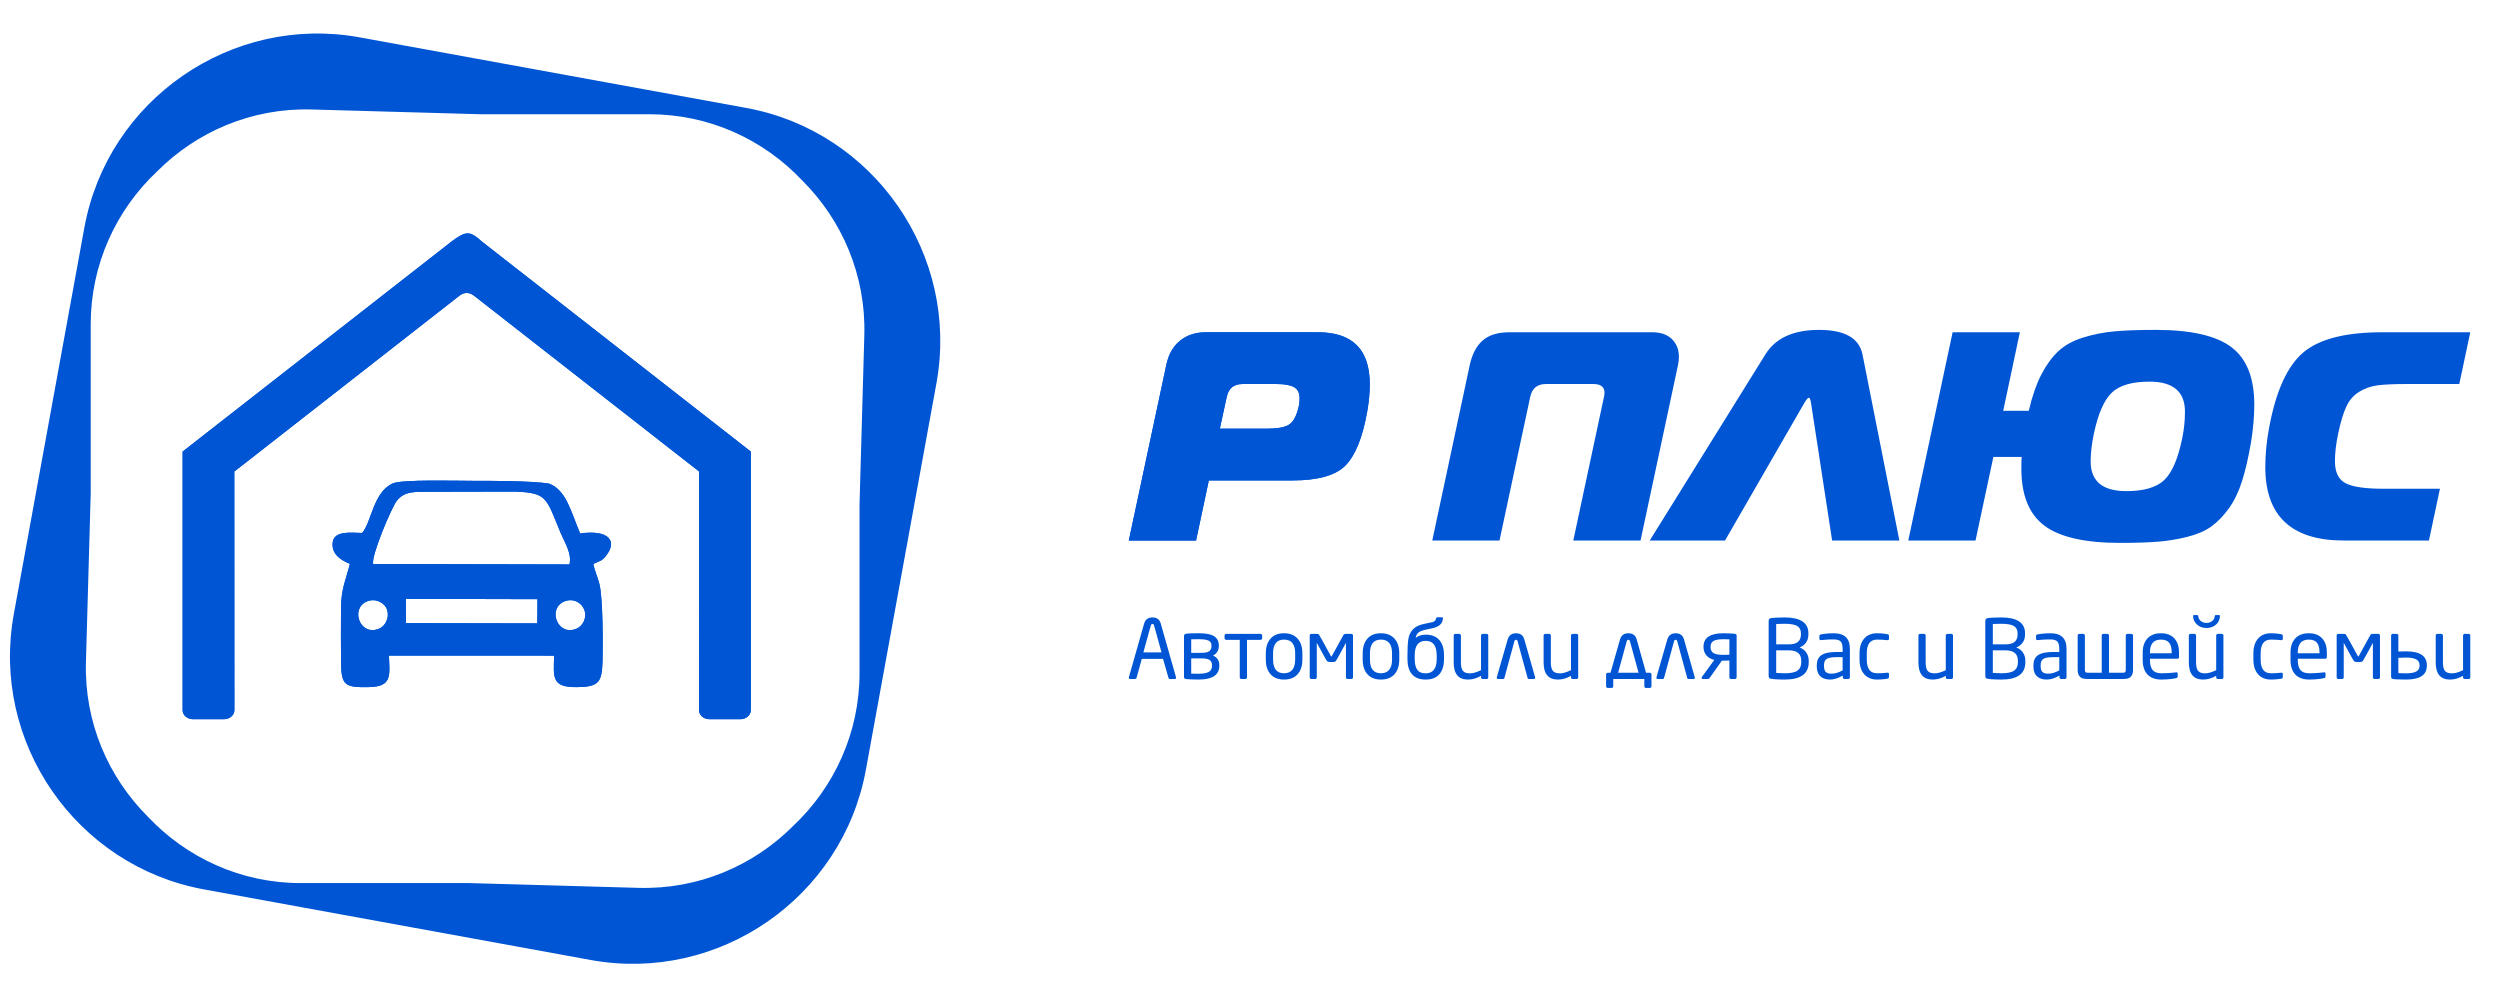 <?xml version="1.0" encoding="UTF-8"?> <svg xmlns="http://www.w3.org/2000/svg" width="126" height="50" viewBox="0 0 126 50" fill="none"> <path fill-rule="evenodd" clip-rule="evenodd" d="M20.458 30.181L27.088 30.198L27.08 31.418L20.458 31.405L20.458 30.181ZM28.46 30.306C28.919 30.129 29.33 30.397 29.451 30.739C29.597 31.149 29.366 31.556 29.052 31.688C28.088 32.092 27.567 30.65 28.46 30.306ZM18.503 30.308C18.927 30.137 19.387 30.368 19.507 30.729C19.645 31.145 19.413 31.56 19.099 31.688C18.134 32.083 17.633 30.659 18.503 30.308ZM18.806 28.425C18.704 27.991 19.753 25.55 19.99 25.249C20.389 24.742 20.89 24.79 21.693 24.784L25.959 24.775C27.593 24.845 27.512 25.07 28.253 26.85C28.46 27.348 28.83 27.889 28.702 28.448L18.806 28.425ZM18.248 26.862C17.716 26.85 16.842 26.73 16.767 27.334C16.694 27.923 17.178 28.239 17.635 28.416C17.422 29.258 17.195 29.652 17.187 30.669C17.18 31.559 17.181 32.459 17.188 33.349C17.197 34.55 17.377 34.652 18.577 34.63C19.744 34.609 19.652 34.096 19.601 33.041L27.93 33.044C27.884 34.183 27.828 34.645 29.077 34.631C30.188 34.619 30.341 34.386 30.368 33.296C30.387 32.534 30.395 30.151 30.208 29.425C30.123 29.092 29.956 28.719 29.905 28.427C30.254 28.238 30.282 28.327 30.532 28.023C31.139 27.284 30.703 26.68 29.239 26.886C28.776 25.807 28.546 24.701 27.67 24.372C26.787 24.232 24.666 24.233 23.771 24.234C23.046 24.235 20.284 24.157 19.808 24.36C18.804 24.789 18.727 26.34 18.248 26.862Z" fill="#0055D4"></path> <path d="M9.204 34.929V22.759L22.777 12.158C23.495 11.616 23.706 11.648 24.264 12.157L37.841 22.759V34.929V35.792C37.841 36.043 37.605 36.248 37.317 36.248H35.755C35.467 36.248 35.231 36.043 35.231 35.792C35.231 31.783 35.236 27.774 35.236 23.765L23.963 14.96C23.653 14.688 23.365 14.714 23.091 14.953L11.81 23.765C11.81 27.774 11.814 31.783 11.814 35.792C11.814 36.043 11.578 36.248 11.29 36.248H9.728C9.44 36.248 9.204 36.043 9.204 35.792V34.929Z" fill="#0055D4"></path> <path fill-rule="evenodd" clip-rule="evenodd" d="M18.126 1.883L37.607 5.439C44.06 6.617 48.375 12.86 47.197 19.312L43.641 38.794C42.463 45.246 36.22 49.561 29.767 48.383L10.286 44.827C3.833 43.649 -0.482 37.406 0.696 30.954L4.252 11.472C5.43 5.02 11.673 0.705 18.126 1.883ZM15.708 5.518L24.22 5.758H32.735C35.763 5.758 38.504 7.047 40.438 9.102C42.437 11.093 43.647 13.869 43.562 16.895L43.321 25.402V33.922C43.321 36.95 42.032 39.691 39.976 41.626C37.985 43.624 35.21 44.834 32.184 44.748L23.677 44.508H15.157C12.13 44.508 9.389 43.219 7.455 41.164C5.456 39.173 4.245 36.397 4.331 33.371L4.572 24.859V16.344C4.572 13.317 5.859 10.577 7.914 8.643C9.905 6.643 12.681 5.432 15.708 5.518Z" fill="#0055D4"></path> <path fill-rule="evenodd" clip-rule="evenodd" d="M20.458 30.181L27.088 30.198L27.08 31.418L20.458 31.405L20.458 30.181ZM28.46 30.306C28.919 30.129 29.33 30.397 29.451 30.739C29.597 31.149 29.366 31.556 29.052 31.688C28.088 32.092 27.567 30.65 28.46 30.306ZM18.503 30.308C18.927 30.137 19.387 30.368 19.507 30.729C19.645 31.145 19.413 31.56 19.099 31.688C18.134 32.083 17.633 30.659 18.503 30.308ZM18.806 28.425C18.704 27.991 19.753 25.55 19.99 25.249C20.389 24.742 20.89 24.79 21.693 24.784L25.959 24.775C27.593 24.845 27.512 25.07 28.253 26.85C28.46 27.348 28.83 27.889 28.702 28.448L18.806 28.425ZM18.248 26.862C17.716 26.85 16.842 26.73 16.767 27.334C16.694 27.923 17.178 28.239 17.635 28.416C17.422 29.258 17.195 29.652 17.187 30.669C17.18 31.559 17.181 32.459 17.188 33.349C17.197 34.55 17.377 34.652 18.577 34.63C19.744 34.609 19.652 34.096 19.601 33.041L27.93 33.044C27.884 34.183 27.828 34.645 29.077 34.631C30.188 34.619 30.341 34.386 30.368 33.296C30.387 32.534 30.395 30.151 30.208 29.425C30.123 29.092 29.956 28.719 29.905 28.427C30.254 28.238 30.282 28.327 30.532 28.023C31.139 27.284 30.703 26.68 29.239 26.886C28.776 25.807 28.546 24.701 27.67 24.372C26.787 24.232 24.666 24.233 23.771 24.234C23.046 24.235 20.284 24.157 19.808 24.36C18.804 24.789 18.727 26.34 18.248 26.862Z" fill="#0055D4"></path> <path d="M9.204 34.929V22.759L22.777 12.158C23.495 11.616 23.706 11.648 24.264 12.157L37.841 22.759V34.929V35.792C37.841 36.043 37.605 36.248 37.317 36.248H35.755C35.467 36.248 35.231 36.043 35.231 35.792C35.231 31.783 35.236 27.774 35.236 23.765L23.963 14.96C23.653 14.688 23.365 14.714 23.091 14.953L11.81 23.765C11.81 27.774 11.814 31.783 11.814 35.792C11.814 36.043 11.578 36.248 11.29 36.248H9.728C9.44 36.248 9.204 36.043 9.204 35.792V34.929Z" fill="#0055D4"></path> <path d="M60.281 27.242H56.892L58.781 18.396C58.891 17.866 59.121 17.459 59.471 17.174C59.821 16.889 60.256 16.746 60.776 16.746H66.428C68.168 16.746 69.037 17.621 69.037 19.37C69.037 19.8 68.993 20.265 68.903 20.765C68.673 22.054 68.31 22.951 67.815 23.456C67.321 23.961 66.428 24.214 65.139 24.214H60.925L60.281 27.242ZM61.48 21.605H63.864C64.354 21.605 64.709 21.545 64.929 21.425C65.149 21.305 65.314 21.035 65.424 20.615C65.474 20.445 65.499 20.265 65.499 20.075C65.499 19.805 65.406 19.618 65.221 19.513C65.037 19.408 64.744 19.355 64.344 19.355H62.62C62.18 19.355 61.915 19.575 61.825 20.015L61.48 21.605Z" fill="#0055D4"></path> <path d="M75.575 27.242H72.186L74.076 18.396C74.196 17.846 74.413 17.433 74.728 17.159C75.043 16.884 75.49 16.746 76.07 16.746H83.267C83.697 16.746 84.029 16.861 84.264 17.091C84.499 17.321 84.617 17.621 84.617 17.991C84.617 18.121 84.602 18.256 84.572 18.396L82.683 27.242H79.294L80.838 20.015C80.858 19.915 80.868 19.845 80.868 19.805C80.868 19.505 80.683 19.355 80.313 19.355H77.914C77.474 19.355 77.21 19.575 77.12 20.015L75.575 27.242ZM83.147 27.242L88.98 17.856C89.49 17.036 90.39 16.626 91.679 16.626C92.969 16.626 93.698 17.036 93.868 17.856L95.728 27.242H92.339L91.274 20.3C91.244 20.13 91.209 20.045 91.169 20.045C91.119 20.045 91.044 20.13 90.944 20.3L86.941 27.242H83.147ZM108.653 16.626C110.422 16.626 111.692 16.916 112.462 17.496C113.231 18.076 113.616 19.04 113.616 20.39C113.616 20.99 113.561 21.625 113.451 22.294C113.321 23.054 113.171 23.704 113.001 24.243C112.831 24.783 112.609 25.243 112.334 25.623C112.059 26.003 111.767 26.305 111.457 26.53C111.147 26.755 110.745 26.93 110.25 27.055C109.755 27.18 109.255 27.262 108.75 27.302C108.246 27.342 107.613 27.362 106.854 27.362C105.084 27.362 103.812 27.073 103.038 26.493C102.263 25.913 101.876 24.953 101.876 23.614C101.876 23.354 101.881 23.159 101.891 23.029H100.466L99.566 27.242H96.177L98.412 16.746H101.801L100.961 20.705H102.25C102.42 19.975 102.63 19.368 102.88 18.883C103.13 18.398 103.415 18.006 103.735 17.706C104.055 17.406 104.469 17.176 104.979 17.016C105.489 16.856 106.017 16.751 106.561 16.701C107.106 16.651 107.803 16.626 108.653 16.626ZM105.534 21.844C105.424 22.364 105.369 22.834 105.369 23.254C105.369 24.253 105.969 24.753 107.169 24.753C108.048 24.753 108.683 24.568 109.073 24.199C109.463 23.829 109.763 23.144 109.972 22.144C110.072 21.684 110.122 21.22 110.122 20.75C110.122 19.74 109.528 19.235 108.338 19.235C107.448 19.235 106.811 19.423 106.426 19.798C106.042 20.172 105.744 20.855 105.534 21.844ZM122.418 27.242H118.13C115.491 27.242 114.171 26.008 114.171 23.539C114.171 22.899 114.236 22.234 114.366 21.544C114.706 19.715 115.276 18.458 116.075 17.773C116.875 17.089 118.205 16.746 120.064 16.746H124.502L123.948 19.355H121.248C120.629 19.355 120.151 19.378 119.817 19.423C119.482 19.468 119.174 19.578 118.894 19.753C118.614 19.928 118.399 20.177 118.25 20.502C118.1 20.827 117.965 21.275 117.845 21.844C117.735 22.374 117.68 22.839 117.68 23.239C117.68 23.799 117.86 24.171 118.22 24.356C118.579 24.541 119.214 24.633 120.124 24.633H122.973L122.418 27.242Z" fill="#0055D4"></path> <path d="M57.547 33.208L57.282 34.161C57.277 34.183 57.267 34.199 57.25 34.208C57.234 34.217 57.22 34.222 57.208 34.222H56.963C56.916 34.222 56.893 34.2 56.893 34.155C56.893 34.146 56.894 34.137 56.897 34.127L57.663 31.433C57.722 31.223 57.862 31.118 58.085 31.118C58.305 31.118 58.444 31.222 58.503 31.429L59.269 34.127C59.272 34.133 59.273 34.142 59.273 34.155C59.273 34.2 59.249 34.222 59.203 34.222H58.958C58.941 34.222 58.925 34.217 58.914 34.205C58.901 34.194 58.883 34.141 58.857 34.048L58.618 33.208H57.547ZM58.54 32.881L58.251 31.831C58.191 31.62 58.16 31.51 58.158 31.503C58.155 31.494 58.15 31.485 58.143 31.476C58.137 31.467 58.129 31.459 58.119 31.453C58.11 31.448 58.098 31.446 58.085 31.446C58.07 31.446 58.057 31.449 58.045 31.456C58.034 31.462 58.025 31.471 58.018 31.482C58.011 31.493 57.988 31.572 57.947 31.718L57.626 32.881H58.54ZM61.453 33.555C61.453 34.019 61.104 34.25 60.407 34.25C60.335 34.25 60.208 34.248 60.024 34.241C59.84 34.235 59.736 34.222 59.71 34.202C59.685 34.181 59.673 34.151 59.673 34.111V32.058C59.673 31.989 59.716 31.949 59.801 31.936C59.887 31.923 60.102 31.916 60.447 31.916C60.793 31.916 61.044 31.968 61.198 32.071C61.352 32.174 61.429 32.328 61.429 32.533V32.555C61.429 32.663 61.404 32.761 61.351 32.848C61.299 32.936 61.226 32.999 61.131 33.038C61.346 33.128 61.453 33.291 61.453 33.527V33.555ZM61.059 32.555V32.533C61.059 32.413 61.008 32.33 60.907 32.284C60.805 32.238 60.644 32.216 60.423 32.216C60.228 32.216 60.099 32.217 60.037 32.22V32.903H60.555C60.753 32.903 60.886 32.873 60.955 32.814C61.025 32.754 61.059 32.668 61.059 32.555ZM61.086 33.555V33.527C61.086 33.416 61.049 33.332 60.977 33.272C60.904 33.213 60.763 33.183 60.555 33.183H60.037V33.949C60.2 33.955 60.319 33.957 60.395 33.957C60.637 33.957 60.813 33.927 60.922 33.865C61.031 33.804 61.086 33.701 61.086 33.555ZM63.613 32.165C63.613 32.188 63.605 32.207 63.589 32.224C63.573 32.24 63.553 32.248 63.531 32.248H62.848V34.139C62.848 34.162 62.84 34.181 62.824 34.198C62.807 34.214 62.788 34.222 62.765 34.222H62.566C62.544 34.222 62.524 34.214 62.508 34.198C62.492 34.181 62.484 34.162 62.484 34.139V32.248H61.801C61.778 32.248 61.759 32.24 61.742 32.224C61.726 32.207 61.718 32.188 61.718 32.165V32.029C61.718 32.007 61.726 31.987 61.742 31.971C61.759 31.955 61.778 31.947 61.801 31.947H63.531C63.553 31.947 63.573 31.955 63.589 31.971C63.605 31.987 63.613 32.007 63.613 32.029V32.165ZM65.64 33.242C65.64 33.557 65.56 33.804 65.398 33.983C65.236 34.161 65.009 34.25 64.717 34.25C64.424 34.25 64.198 34.161 64.037 33.983C63.877 33.806 63.797 33.559 63.797 33.242V32.927C63.797 32.616 63.876 32.37 64.034 32.188C64.191 32.007 64.419 31.916 64.717 31.916C65.009 31.916 65.236 32.006 65.398 32.184C65.56 32.363 65.64 32.61 65.64 32.927V33.242ZM65.276 33.242V32.927C65.276 32.466 65.09 32.236 64.717 32.236C64.348 32.236 64.163 32.466 64.163 32.927V33.242C64.163 33.703 64.348 33.933 64.717 33.933C64.9 33.933 65.039 33.874 65.134 33.757C65.229 33.639 65.276 33.467 65.276 33.242ZM68.192 34.139C68.192 34.162 68.184 34.181 68.168 34.198C68.15 34.214 68.131 34.222 68.11 34.222H67.918C67.897 34.222 67.877 34.214 67.86 34.198C67.844 34.181 67.835 34.162 67.835 34.139V32.397L67.522 32.973C67.409 33.178 67.346 33.289 67.334 33.306C67.322 33.323 67.303 33.337 67.279 33.348C67.253 33.36 67.221 33.365 67.182 33.365H67.021C66.99 33.365 66.963 33.362 66.942 33.355C66.921 33.348 66.902 33.338 66.888 33.324C66.872 33.31 66.842 33.262 66.796 33.181L66.366 32.397V34.139C66.366 34.162 66.358 34.181 66.342 34.198C66.325 34.214 66.306 34.222 66.283 34.222H66.093C66.07 34.222 66.051 34.214 66.034 34.198C66.019 34.181 66.01 34.162 66.01 34.139V32.029C66.01 32.007 66.019 31.987 66.034 31.971C66.051 31.955 66.07 31.947 66.093 31.947H66.362C66.41 31.947 66.445 31.955 66.467 31.971C66.477 31.979 66.531 32.074 66.631 32.254L66.877 32.701C67.01 32.944 67.08 33.071 67.084 33.079C67.089 33.088 67.094 33.092 67.099 33.092C67.105 33.092 67.113 33.084 67.124 33.066L67.708 32.007C67.728 31.967 67.772 31.947 67.839 31.947H68.11C68.131 31.947 68.15 31.955 68.168 31.971C68.184 31.987 68.192 32.007 68.192 32.029V34.139ZM70.523 33.242C70.523 33.557 70.442 33.804 70.28 33.983C70.119 34.161 69.892 34.25 69.6 34.25C69.307 34.25 69.081 34.161 68.92 33.983C68.76 33.806 68.68 33.559 68.68 33.242V32.927C68.68 32.616 68.759 32.37 68.917 32.188C69.074 32.007 69.302 31.916 69.6 31.916C69.892 31.916 70.119 32.006 70.28 32.184C70.442 32.363 70.523 32.61 70.523 32.927V33.242ZM70.159 33.242V32.927C70.159 32.466 69.973 32.236 69.6 32.236C69.231 32.236 69.046 32.466 69.046 32.927V33.242C69.046 33.703 69.231 33.933 69.6 33.933C69.782 33.933 69.922 33.874 70.017 33.757C70.112 33.639 70.159 33.467 70.159 33.242ZM72.778 33.216C72.778 33.545 72.701 33.799 72.546 33.979C72.391 34.16 72.159 34.25 71.851 34.25C71.552 34.25 71.325 34.163 71.169 33.987C71.013 33.811 70.936 33.554 70.936 33.216V33.026C70.936 32.673 70.951 32.401 70.981 32.209C71.011 32.016 71.089 31.853 71.213 31.718C71.338 31.584 71.535 31.49 71.805 31.438C72.031 31.393 72.167 31.364 72.212 31.351C72.258 31.337 72.296 31.314 72.325 31.282C72.354 31.249 72.372 31.211 72.38 31.165C72.388 31.129 72.409 31.11 72.443 31.11H72.675C72.707 31.11 72.724 31.125 72.724 31.155C72.724 31.213 72.71 31.276 72.68 31.346C72.652 31.415 72.597 31.478 72.518 31.535C72.439 31.591 72.327 31.634 72.184 31.664L71.875 31.731C71.671 31.773 71.536 31.83 71.469 31.899C71.402 31.969 71.363 32.052 71.353 32.149C71.487 32.041 71.654 31.987 71.855 31.987C72.153 31.987 72.381 32.076 72.54 32.255C72.699 32.434 72.778 32.69 72.778 33.026V33.216ZM72.409 33.216V33.026C72.409 32.541 72.224 32.298 71.855 32.298C71.486 32.298 71.301 32.541 71.301 33.026V33.216C71.301 33.456 71.345 33.636 71.431 33.757C71.517 33.877 71.657 33.937 71.851 33.937C72.223 33.937 72.409 33.697 72.409 33.216ZM75.008 34.139C75.008 34.162 75 34.181 74.985 34.198C74.971 34.214 74.953 34.222 74.93 34.222H74.723C74.701 34.222 74.682 34.214 74.667 34.198C74.651 34.181 74.644 34.162 74.644 34.139V34.061C74.424 34.187 74.206 34.25 73.987 34.25C73.506 34.25 73.266 33.964 73.266 33.39V32.029C73.266 32.007 73.274 31.987 73.29 31.971C73.306 31.955 73.326 31.947 73.348 31.947H73.548C73.57 31.947 73.589 31.955 73.605 31.971C73.621 31.987 73.63 32.007 73.63 32.029V33.39C73.63 33.585 73.663 33.725 73.73 33.81C73.796 33.895 73.915 33.937 74.086 33.937C74.242 33.937 74.428 33.883 74.644 33.776V32.029C74.644 32.008 74.652 31.989 74.669 31.972C74.686 31.955 74.705 31.947 74.726 31.947H74.93C74.951 31.947 74.969 31.955 74.984 31.971C74.999 31.987 75.008 32.007 75.008 32.029V34.139ZM76.988 34.159L76.487 32.318C76.473 32.269 76.447 32.244 76.408 32.244C76.367 32.244 76.339 32.269 76.325 32.318L75.824 34.159C75.815 34.201 75.79 34.222 75.749 34.222H75.505C75.459 34.222 75.436 34.2 75.436 34.155C75.436 34.146 75.438 34.137 75.44 34.127L75.986 32.232C76.048 32.022 76.189 31.916 76.408 31.916C76.627 31.916 76.767 32.021 76.826 32.227L77.368 34.127C77.371 34.133 77.372 34.142 77.372 34.155C77.372 34.2 77.348 34.222 77.301 34.222H77.057C77.022 34.222 76.999 34.201 76.988 34.159ZM79.541 34.139C79.541 34.162 79.533 34.181 79.518 34.198C79.503 34.214 79.486 34.222 79.463 34.222H79.256C79.234 34.222 79.215 34.214 79.2 34.198C79.184 34.181 79.177 34.162 79.177 34.139V34.061C78.957 34.187 78.739 34.25 78.52 34.25C78.039 34.25 77.798 33.964 77.798 33.39V32.029C77.798 32.007 77.807 31.987 77.823 31.971C77.839 31.955 77.858 31.947 77.881 31.947H78.081C78.103 31.947 78.122 31.955 78.138 31.971C78.154 31.987 78.163 32.007 78.163 32.029V33.39C78.163 33.585 78.196 33.725 78.263 33.81C78.329 33.895 78.448 33.937 78.619 33.937C78.775 33.937 78.961 33.883 79.177 33.776V32.029C79.177 32.008 79.185 31.989 79.202 31.972C79.219 31.955 79.238 31.947 79.259 31.947H79.463C79.484 31.947 79.502 31.955 79.517 31.971C79.532 31.987 79.541 32.007 79.541 32.029V34.139ZM83.151 33.907C83.174 33.907 83.194 33.914 83.21 33.93C83.226 33.946 83.234 33.964 83.234 33.986V34.59C83.234 34.612 83.226 34.633 83.21 34.648C83.194 34.665 83.174 34.672 83.151 34.672H82.956C82.933 34.672 82.915 34.665 82.899 34.648C82.882 34.633 82.874 34.612 82.874 34.59V34.222H81.308V34.59C81.308 34.612 81.3 34.633 81.284 34.648C81.268 34.665 81.248 34.672 81.226 34.672H81.032C81.008 34.672 80.989 34.665 80.973 34.648C80.957 34.633 80.948 34.612 80.948 34.59V33.986C80.948 33.964 80.957 33.946 80.973 33.93C80.989 33.914 81.008 33.907 81.032 33.907H81.169L81.648 32.232C81.707 32.022 81.848 31.916 82.07 31.916C82.291 31.916 82.431 32.021 82.489 32.227L82.961 33.907H83.151ZM81.987 32.318L81.553 33.907H82.584L82.149 32.318C82.135 32.269 82.109 32.244 82.07 32.244C82.028 32.244 82.001 32.269 81.987 32.318ZM85.034 34.159L84.533 32.318C84.52 32.269 84.494 32.244 84.454 32.244C84.413 32.244 84.385 32.269 84.372 32.318L83.87 34.159C83.861 34.201 83.836 34.222 83.796 34.222H83.552C83.505 34.222 83.483 34.2 83.483 34.155C83.483 34.146 83.484 34.137 83.487 34.127L84.032 32.232C84.094 32.022 84.235 31.916 84.454 31.916C84.674 31.916 84.814 32.021 84.873 32.227L85.414 34.127C85.417 34.133 85.418 34.142 85.418 34.155C85.418 34.2 85.394 34.222 85.347 34.222H85.103C85.068 34.222 85.045 34.201 85.034 34.159ZM87.526 34.139C87.526 34.162 87.518 34.181 87.501 34.198C87.484 34.214 87.465 34.222 87.444 34.222H87.244C87.222 34.222 87.203 34.214 87.186 34.198C87.169 34.181 87.161 34.162 87.161 34.139V33.29C87.044 33.296 86.944 33.299 86.864 33.299H86.781L86.386 33.857C86.236 34.07 86.156 34.183 86.148 34.193C86.14 34.203 86.128 34.21 86.114 34.215C86.099 34.22 86.08 34.222 86.057 34.222H85.829C85.784 34.222 85.762 34.202 85.762 34.161C85.762 34.148 85.763 34.139 85.766 34.133L86.401 33.259C86.227 33.218 86.093 33.141 85.999 33.027C85.904 32.913 85.857 32.774 85.857 32.612V32.592C85.857 32.141 86.192 31.916 86.864 31.916C86.988 31.916 87.119 31.921 87.253 31.927C87.388 31.935 87.467 31.945 87.491 31.959C87.515 31.972 87.526 31.996 87.526 32.029V34.139ZM87.161 32.998V32.224C87.105 32.218 87.006 32.216 86.864 32.216C86.63 32.216 86.463 32.245 86.364 32.303C86.263 32.362 86.213 32.458 86.213 32.592V32.612C86.213 32.753 86.261 32.854 86.358 32.914C86.455 32.975 86.624 33.005 86.864 33.005C86.885 33.005 86.984 33.003 87.161 32.998ZM91.159 33.374C91.159 33.958 90.756 34.25 89.951 34.25C89.764 34.25 89.594 34.245 89.44 34.233C89.286 34.221 89.198 34.203 89.175 34.176C89.151 34.149 89.14 34.11 89.14 34.061V31.305C89.14 31.268 89.147 31.238 89.16 31.214C89.174 31.191 89.194 31.174 89.22 31.163C89.247 31.152 89.334 31.142 89.484 31.132C89.633 31.123 89.782 31.118 89.93 31.118C90.738 31.118 91.143 31.384 91.143 31.916V31.983C91.143 32.134 91.105 32.266 91.029 32.379C90.952 32.492 90.843 32.577 90.7 32.634C90.845 32.685 90.958 32.77 91.038 32.89C91.118 33.009 91.159 33.146 91.159 33.303V33.374ZM90.766 31.983V31.916C90.766 31.751 90.706 31.629 90.584 31.553C90.462 31.476 90.244 31.438 89.93 31.438C89.889 31.438 89.751 31.442 89.52 31.449V32.476H90.158C90.564 32.476 90.766 32.312 90.766 31.983ZM90.783 33.374V33.303C90.783 32.952 90.575 32.777 90.158 32.777H89.52V33.915C89.778 33.927 89.921 33.933 89.951 33.933C90.255 33.933 90.47 33.888 90.595 33.799C90.72 33.709 90.783 33.568 90.783 33.374ZM93.234 34.139C93.234 34.162 93.225 34.181 93.208 34.198C93.192 34.214 93.172 34.222 93.151 34.222H92.959C92.937 34.222 92.919 34.214 92.903 34.198C92.886 34.181 92.878 34.162 92.878 34.139V34.048C92.647 34.183 92.435 34.25 92.24 34.25C92.023 34.25 91.856 34.194 91.74 34.081C91.623 33.969 91.565 33.803 91.565 33.581V33.531C91.565 33.301 91.641 33.131 91.794 33.023C91.947 32.914 92.203 32.86 92.563 32.86H92.868V32.694C92.868 32.523 92.835 32.403 92.77 32.333C92.705 32.263 92.59 32.227 92.425 32.227C92.27 32.227 92.138 32.232 92.032 32.24L91.775 32.262C91.724 32.262 91.698 32.239 91.698 32.194V32.05C91.698 32.021 91.709 31.999 91.73 31.987C91.752 31.975 91.831 31.961 91.967 31.943C92.103 31.925 92.256 31.916 92.425 31.916C92.964 31.916 93.234 32.176 93.234 32.694V34.139ZM92.868 33.788V33.121H92.563C92.332 33.121 92.17 33.148 92.074 33.203C91.978 33.257 91.93 33.365 91.93 33.527V33.577C91.93 33.708 91.959 33.803 92.015 33.864C92.072 33.923 92.17 33.953 92.31 33.953C92.481 33.953 92.668 33.898 92.868 33.788ZM95.204 34.115C95.204 34.161 95.189 34.188 95.159 34.198C95.13 34.208 95.057 34.219 94.941 34.231C94.825 34.244 94.713 34.25 94.603 34.25C94.329 34.25 94.113 34.161 93.956 33.981C93.799 33.803 93.721 33.557 93.721 33.246V32.923C93.721 32.61 93.799 32.365 93.955 32.185C94.111 32.006 94.328 31.916 94.603 31.916C94.739 31.916 94.866 31.925 94.981 31.941C95.097 31.957 95.164 31.972 95.18 31.984C95.196 31.997 95.204 32.021 95.204 32.054V32.203C95.204 32.244 95.175 32.264 95.117 32.264C94.946 32.245 94.775 32.236 94.603 32.236C94.259 32.236 94.086 32.465 94.086 32.923V33.246C94.086 33.704 94.259 33.933 94.603 33.933C94.753 33.933 94.875 33.928 94.971 33.918C95.066 33.908 95.117 33.903 95.127 33.903C95.178 33.903 95.204 33.923 95.204 33.965V34.115ZM98.431 34.139C98.431 34.162 98.423 34.181 98.408 34.198C98.394 34.214 98.376 34.222 98.353 34.222H98.146C98.124 34.222 98.105 34.214 98.09 34.198C98.074 34.181 98.067 34.162 98.067 34.139V34.061C97.847 34.187 97.629 34.25 97.41 34.25C96.929 34.25 96.689 33.964 96.689 33.39V32.029C96.689 32.007 96.697 31.987 96.713 31.971C96.729 31.955 96.749 31.947 96.771 31.947H96.971C96.993 31.947 97.012 31.955 97.028 31.971C97.044 31.987 97.053 32.007 97.053 32.029V33.39C97.053 33.585 97.086 33.725 97.153 33.81C97.219 33.895 97.338 33.937 97.509 33.937C97.665 33.937 97.851 33.883 98.067 33.776V32.029C98.067 32.008 98.075 31.989 98.092 31.972C98.109 31.955 98.128 31.947 98.149 31.947H98.353C98.374 31.947 98.392 31.955 98.407 31.971C98.422 31.987 98.431 32.007 98.431 32.029V34.139ZM102.078 33.374C102.078 33.958 101.675 34.25 100.87 34.25C100.683 34.25 100.513 34.245 100.359 34.233C100.205 34.221 100.117 34.203 100.094 34.176C100.07 34.149 100.059 34.11 100.059 34.061V31.305C100.059 31.268 100.066 31.238 100.079 31.214C100.093 31.191 100.112 31.174 100.139 31.163C100.166 31.152 100.253 31.142 100.403 31.132C100.552 31.123 100.701 31.118 100.849 31.118C101.657 31.118 102.062 31.384 102.062 31.916V31.983C102.062 32.134 102.024 32.266 101.948 32.379C101.871 32.492 101.762 32.577 101.619 32.634C101.764 32.685 101.877 32.77 101.957 32.89C102.037 33.009 102.078 33.146 102.078 33.303V33.374ZM101.686 31.983V31.916C101.686 31.751 101.625 31.629 101.503 31.553C101.381 31.476 101.163 31.438 100.849 31.438C100.808 31.438 100.67 31.442 100.439 31.449V32.476H101.077C101.483 32.476 101.686 32.312 101.686 31.983ZM101.702 33.374V33.303C101.702 32.952 101.494 32.777 101.077 32.777H100.439V33.915C100.697 33.927 100.84 33.933 100.87 33.933C101.174 33.933 101.389 33.888 101.514 33.799C101.639 33.709 101.702 33.568 101.702 33.374ZM104.153 34.139C104.153 34.162 104.145 34.181 104.127 34.198C104.111 34.214 104.091 34.222 104.07 34.222H103.878C103.856 34.222 103.838 34.214 103.822 34.198C103.805 34.181 103.797 34.162 103.797 34.139V34.048C103.567 34.183 103.354 34.25 103.159 34.25C102.942 34.25 102.776 34.194 102.659 34.081C102.542 33.969 102.484 33.803 102.484 33.581V33.531C102.484 33.301 102.56 33.131 102.713 33.023C102.866 32.914 103.122 32.86 103.482 32.86H103.787V32.694C103.787 32.523 103.754 32.403 103.689 32.333C103.624 32.263 103.509 32.227 103.345 32.227C103.189 32.227 103.057 32.232 102.951 32.24L102.694 32.262C102.643 32.262 102.617 32.239 102.617 32.194V32.05C102.617 32.021 102.628 31.999 102.649 31.987C102.671 31.975 102.75 31.961 102.886 31.943C103.022 31.925 103.175 31.916 103.345 31.916C103.883 31.916 104.153 32.176 104.153 32.694V34.139ZM103.787 33.788V33.121H103.482C103.251 33.121 103.089 33.148 102.993 33.203C102.898 33.257 102.849 33.365 102.849 33.527V33.577C102.849 33.708 102.878 33.803 102.934 33.864C102.991 33.923 103.089 33.953 103.229 33.953C103.4 33.953 103.587 33.898 103.787 33.788ZM107.505 33.751C107.505 33.895 107.477 34.002 107.421 34.07C107.365 34.139 107.302 34.181 107.231 34.198C107.161 34.214 107.078 34.222 106.983 34.222H105.236C105.141 34.222 105.059 34.214 104.988 34.198C104.918 34.181 104.854 34.139 104.798 34.07C104.742 34.002 104.714 33.895 104.714 33.751V32.029C104.714 32.007 104.722 31.987 104.738 31.971C104.755 31.955 104.774 31.947 104.797 31.947H104.997C105.019 31.947 105.038 31.955 105.053 31.971C105.07 31.987 105.078 32.007 105.078 32.029V33.751C105.078 33.813 105.089 33.855 105.11 33.876C105.132 33.897 105.173 33.907 105.236 33.907H105.927V32.029C105.927 32.007 105.935 31.987 105.951 31.971C105.967 31.955 105.987 31.947 106.009 31.947H106.209C106.231 31.947 106.25 31.955 106.267 31.971C106.284 31.987 106.292 32.007 106.292 32.029V33.907H106.983C107.045 33.907 107.087 33.897 107.108 33.876C107.129 33.855 107.139 33.813 107.139 33.751V32.029C107.139 32.007 107.148 31.987 107.164 31.971C107.181 31.955 107.201 31.947 107.222 31.947H107.422C107.445 31.947 107.465 31.955 107.481 31.971C107.497 31.987 107.505 32.007 107.505 32.029V33.751ZM109.822 33.109C109.822 33.17 109.796 33.2 109.744 33.2H108.357V33.259C108.357 33.491 108.403 33.662 108.493 33.77C108.583 33.879 108.729 33.933 108.931 33.933C109.136 33.933 109.312 33.925 109.459 33.909C109.607 33.892 109.684 33.885 109.691 33.885C109.734 33.885 109.755 33.905 109.755 33.946V34.085C109.755 34.122 109.745 34.149 109.724 34.163C109.702 34.178 109.609 34.197 109.446 34.218C109.282 34.239 109.11 34.25 108.931 34.25C108.633 34.25 108.401 34.166 108.237 33.999C108.074 33.831 107.992 33.584 107.992 33.259V32.884C107.992 32.585 108.072 32.35 108.232 32.176C108.393 32.003 108.619 31.916 108.911 31.916C109.202 31.916 109.426 32.002 109.585 32.172C109.743 32.343 109.822 32.58 109.822 32.884V33.109ZM109.453 32.923V32.884C109.453 32.661 109.41 32.497 109.324 32.392C109.239 32.288 109.101 32.236 108.911 32.236C108.542 32.236 108.357 32.452 108.357 32.884V32.923H109.453ZM111.837 30.999C111.868 30.999 111.884 31.016 111.884 31.049C111.884 31.125 111.862 31.211 111.818 31.307C111.774 31.404 111.697 31.485 111.586 31.552C111.474 31.618 111.349 31.651 111.209 31.651C111.011 31.651 110.849 31.591 110.722 31.47C110.595 31.349 110.532 31.209 110.532 31.049C110.532 31.016 110.547 30.999 110.578 30.999H110.732C110.77 30.999 110.791 31.02 110.795 31.064C110.805 31.166 110.85 31.247 110.928 31.306C111.006 31.365 111.1 31.395 111.209 31.395C111.316 31.395 111.409 31.365 111.488 31.306C111.566 31.247 111.61 31.166 111.621 31.064C111.625 31.02 111.646 30.999 111.684 30.999H111.837ZM112.06 34.139C112.06 34.162 112.052 34.181 112.037 34.198C112.023 34.214 112.005 34.222 111.983 34.222H111.775C111.753 34.222 111.734 34.214 111.719 34.198C111.703 34.181 111.696 34.162 111.696 34.139V34.061C111.476 34.187 111.258 34.25 111.039 34.25C110.558 34.25 110.318 33.964 110.318 33.39V32.029C110.318 32.007 110.326 31.987 110.342 31.971C110.358 31.955 110.378 31.947 110.4 31.947H110.6C110.622 31.947 110.641 31.955 110.657 31.971C110.673 31.987 110.682 32.007 110.682 32.029V33.39C110.682 33.585 110.715 33.725 110.782 33.81C110.848 33.895 110.967 33.937 111.138 33.937C111.294 33.937 111.48 33.883 111.696 33.776V32.029C111.696 32.008 111.704 31.989 111.721 31.972C111.738 31.955 111.757 31.947 111.778 31.947H111.983C112.003 31.947 112.021 31.955 112.036 31.971C112.052 31.987 112.06 32.007 112.06 32.029V34.139ZM115.054 34.115C115.054 34.161 115.039 34.188 115.01 34.198C114.98 34.208 114.907 34.219 114.791 34.231C114.675 34.244 114.563 34.25 114.454 34.25C114.179 34.25 113.963 34.161 113.806 33.981C113.65 33.803 113.571 33.557 113.571 33.246V32.923C113.571 32.61 113.649 32.365 113.806 32.185C113.961 32.006 114.178 31.916 114.454 31.916C114.59 31.916 114.716 31.925 114.832 31.941C114.948 31.957 115.014 31.972 115.03 31.984C115.046 31.997 115.054 32.021 115.054 32.054V32.203C115.054 32.244 115.025 32.264 114.967 32.264C114.796 32.245 114.625 32.236 114.454 32.236C114.109 32.236 113.937 32.465 113.937 32.923V33.246C113.937 33.704 114.109 33.933 114.454 33.933C114.604 33.933 114.726 33.928 114.821 33.918C114.916 33.908 114.968 33.903 114.977 33.903C115.028 33.903 115.054 33.923 115.054 33.965V34.115ZM117.273 33.109C117.273 33.17 117.247 33.2 117.194 33.2H115.808V33.259C115.808 33.491 115.853 33.662 115.943 33.77C116.033 33.879 116.18 33.933 116.382 33.933C116.587 33.933 116.762 33.925 116.91 33.909C117.058 33.892 117.135 33.885 117.142 33.885C117.184 33.885 117.206 33.905 117.206 33.946V34.085C117.206 34.122 117.196 34.149 117.174 34.163C117.152 34.178 117.06 34.197 116.896 34.218C116.732 34.239 116.561 34.25 116.382 34.25C116.083 34.25 115.851 34.166 115.688 33.999C115.524 33.831 115.442 33.584 115.442 33.259V32.884C115.442 32.585 115.522 32.35 115.682 32.176C115.843 32.003 116.069 31.916 116.362 31.916C116.653 31.916 116.877 32.002 117.036 32.172C117.193 32.343 117.273 32.58 117.273 32.884V33.109ZM116.903 32.923V32.884C116.903 32.661 116.86 32.497 116.775 32.392C116.689 32.288 116.551 32.236 116.362 32.236C115.993 32.236 115.808 32.452 115.808 32.884V32.923H116.903ZM119.95 34.139C119.95 34.162 119.942 34.181 119.925 34.198C119.908 34.214 119.889 34.222 119.867 34.222H119.676C119.654 34.222 119.635 34.214 119.618 34.198C119.601 34.181 119.593 34.162 119.593 34.139V32.397L119.28 32.973C119.167 33.178 119.104 33.289 119.091 33.306C119.08 33.323 119.061 33.337 119.036 33.348C119.011 33.36 118.979 33.365 118.94 33.365H118.778C118.747 33.365 118.721 33.362 118.7 33.355C118.678 33.348 118.66 33.338 118.645 33.324C118.63 33.31 118.6 33.262 118.554 33.181L118.124 32.397V34.139C118.124 34.162 118.116 34.181 118.1 34.198C118.083 34.214 118.064 34.222 118.041 34.222H117.851C117.828 34.222 117.809 34.214 117.792 34.198C117.776 34.181 117.768 34.162 117.768 34.139V32.029C117.768 32.007 117.776 31.987 117.792 31.971C117.809 31.955 117.828 31.947 117.851 31.947H118.12C118.168 31.947 118.203 31.955 118.225 31.971C118.234 31.979 118.289 32.074 118.389 32.254L118.635 32.701C118.768 32.944 118.838 33.071 118.842 33.079C118.847 33.088 118.852 33.092 118.857 33.092C118.862 33.092 118.871 33.084 118.882 33.066L119.465 32.007C119.486 31.967 119.53 31.947 119.597 31.947H119.867C119.889 31.947 119.908 31.955 119.925 31.971C119.942 31.987 119.95 32.007 119.95 32.029V34.139ZM122.313 33.555C122.313 34.019 121.964 34.25 121.266 34.25C121.118 34.25 120.966 34.247 120.812 34.24C120.657 34.234 120.568 34.22 120.546 34.199C120.523 34.178 120.512 34.149 120.512 34.111V32.029C120.512 32.007 120.521 31.987 120.537 31.971C120.553 31.955 120.572 31.947 120.595 31.947H120.795C120.817 31.947 120.836 31.955 120.852 31.971C120.868 31.987 120.877 32.007 120.877 32.029V32.836C121.034 32.83 121.164 32.828 121.266 32.828C121.964 32.828 122.313 33.059 122.313 33.523V33.555ZM121.945 33.555V33.523C121.945 33.392 121.89 33.296 121.779 33.234C121.668 33.172 121.492 33.141 121.254 33.141L120.877 33.155V33.925L121.254 33.937C121.492 33.937 121.668 33.906 121.779 33.844C121.89 33.782 121.945 33.686 121.945 33.555Z" fill="#0055D4"></path> <path d="M124.502 34.139C124.502 34.162 124.494 34.181 124.479 34.198C124.465 34.214 124.447 34.222 124.425 34.222H124.217C124.195 34.222 124.176 34.214 124.161 34.198C124.145 34.181 124.138 34.162 124.138 34.139V34.061C123.918 34.187 123.7 34.251 123.481 34.251C123 34.251 122.76 33.964 122.76 33.39V32.029C122.76 32.007 122.768 31.988 122.784 31.971C122.8 31.955 122.82 31.947 122.843 31.947H123.043C123.065 31.947 123.083 31.955 123.099 31.971C123.116 31.988 123.124 32.007 123.124 32.029V33.39C123.124 33.585 123.157 33.725 123.224 33.81C123.29 33.895 123.409 33.937 123.581 33.937C123.736 33.937 123.923 33.884 124.138 33.776V32.029C124.138 32.008 124.146 31.989 124.163 31.972C124.18 31.955 124.199 31.947 124.221 31.947H124.425C124.445 31.947 124.463 31.955 124.479 31.971C124.494 31.988 124.502 32.007 124.502 32.029V34.139Z" fill="#0055D4"></path> <path d="M60.281 27.242H56.892L58.781 18.395C58.891 17.866 59.121 17.459 59.471 17.174C59.821 16.889 60.256 16.746 60.776 16.746H66.428C68.168 16.746 69.037 17.621 69.037 19.37C69.037 19.8 68.992 20.265 68.903 20.765C68.673 22.054 68.31 22.951 67.816 23.456C67.321 23.961 66.428 24.214 65.139 24.214H60.925L60.281 27.242ZM61.48 21.605H63.864C64.354 21.605 64.709 21.544 64.929 21.425C65.149 21.305 65.314 21.035 65.424 20.615C65.474 20.445 65.499 20.265 65.499 20.075C65.499 19.805 65.406 19.618 65.221 19.512C65.037 19.408 64.744 19.355 64.344 19.355H62.62C62.18 19.355 61.915 19.575 61.825 20.015L61.48 21.605Z" fill="#0055D4"></path> </svg> 